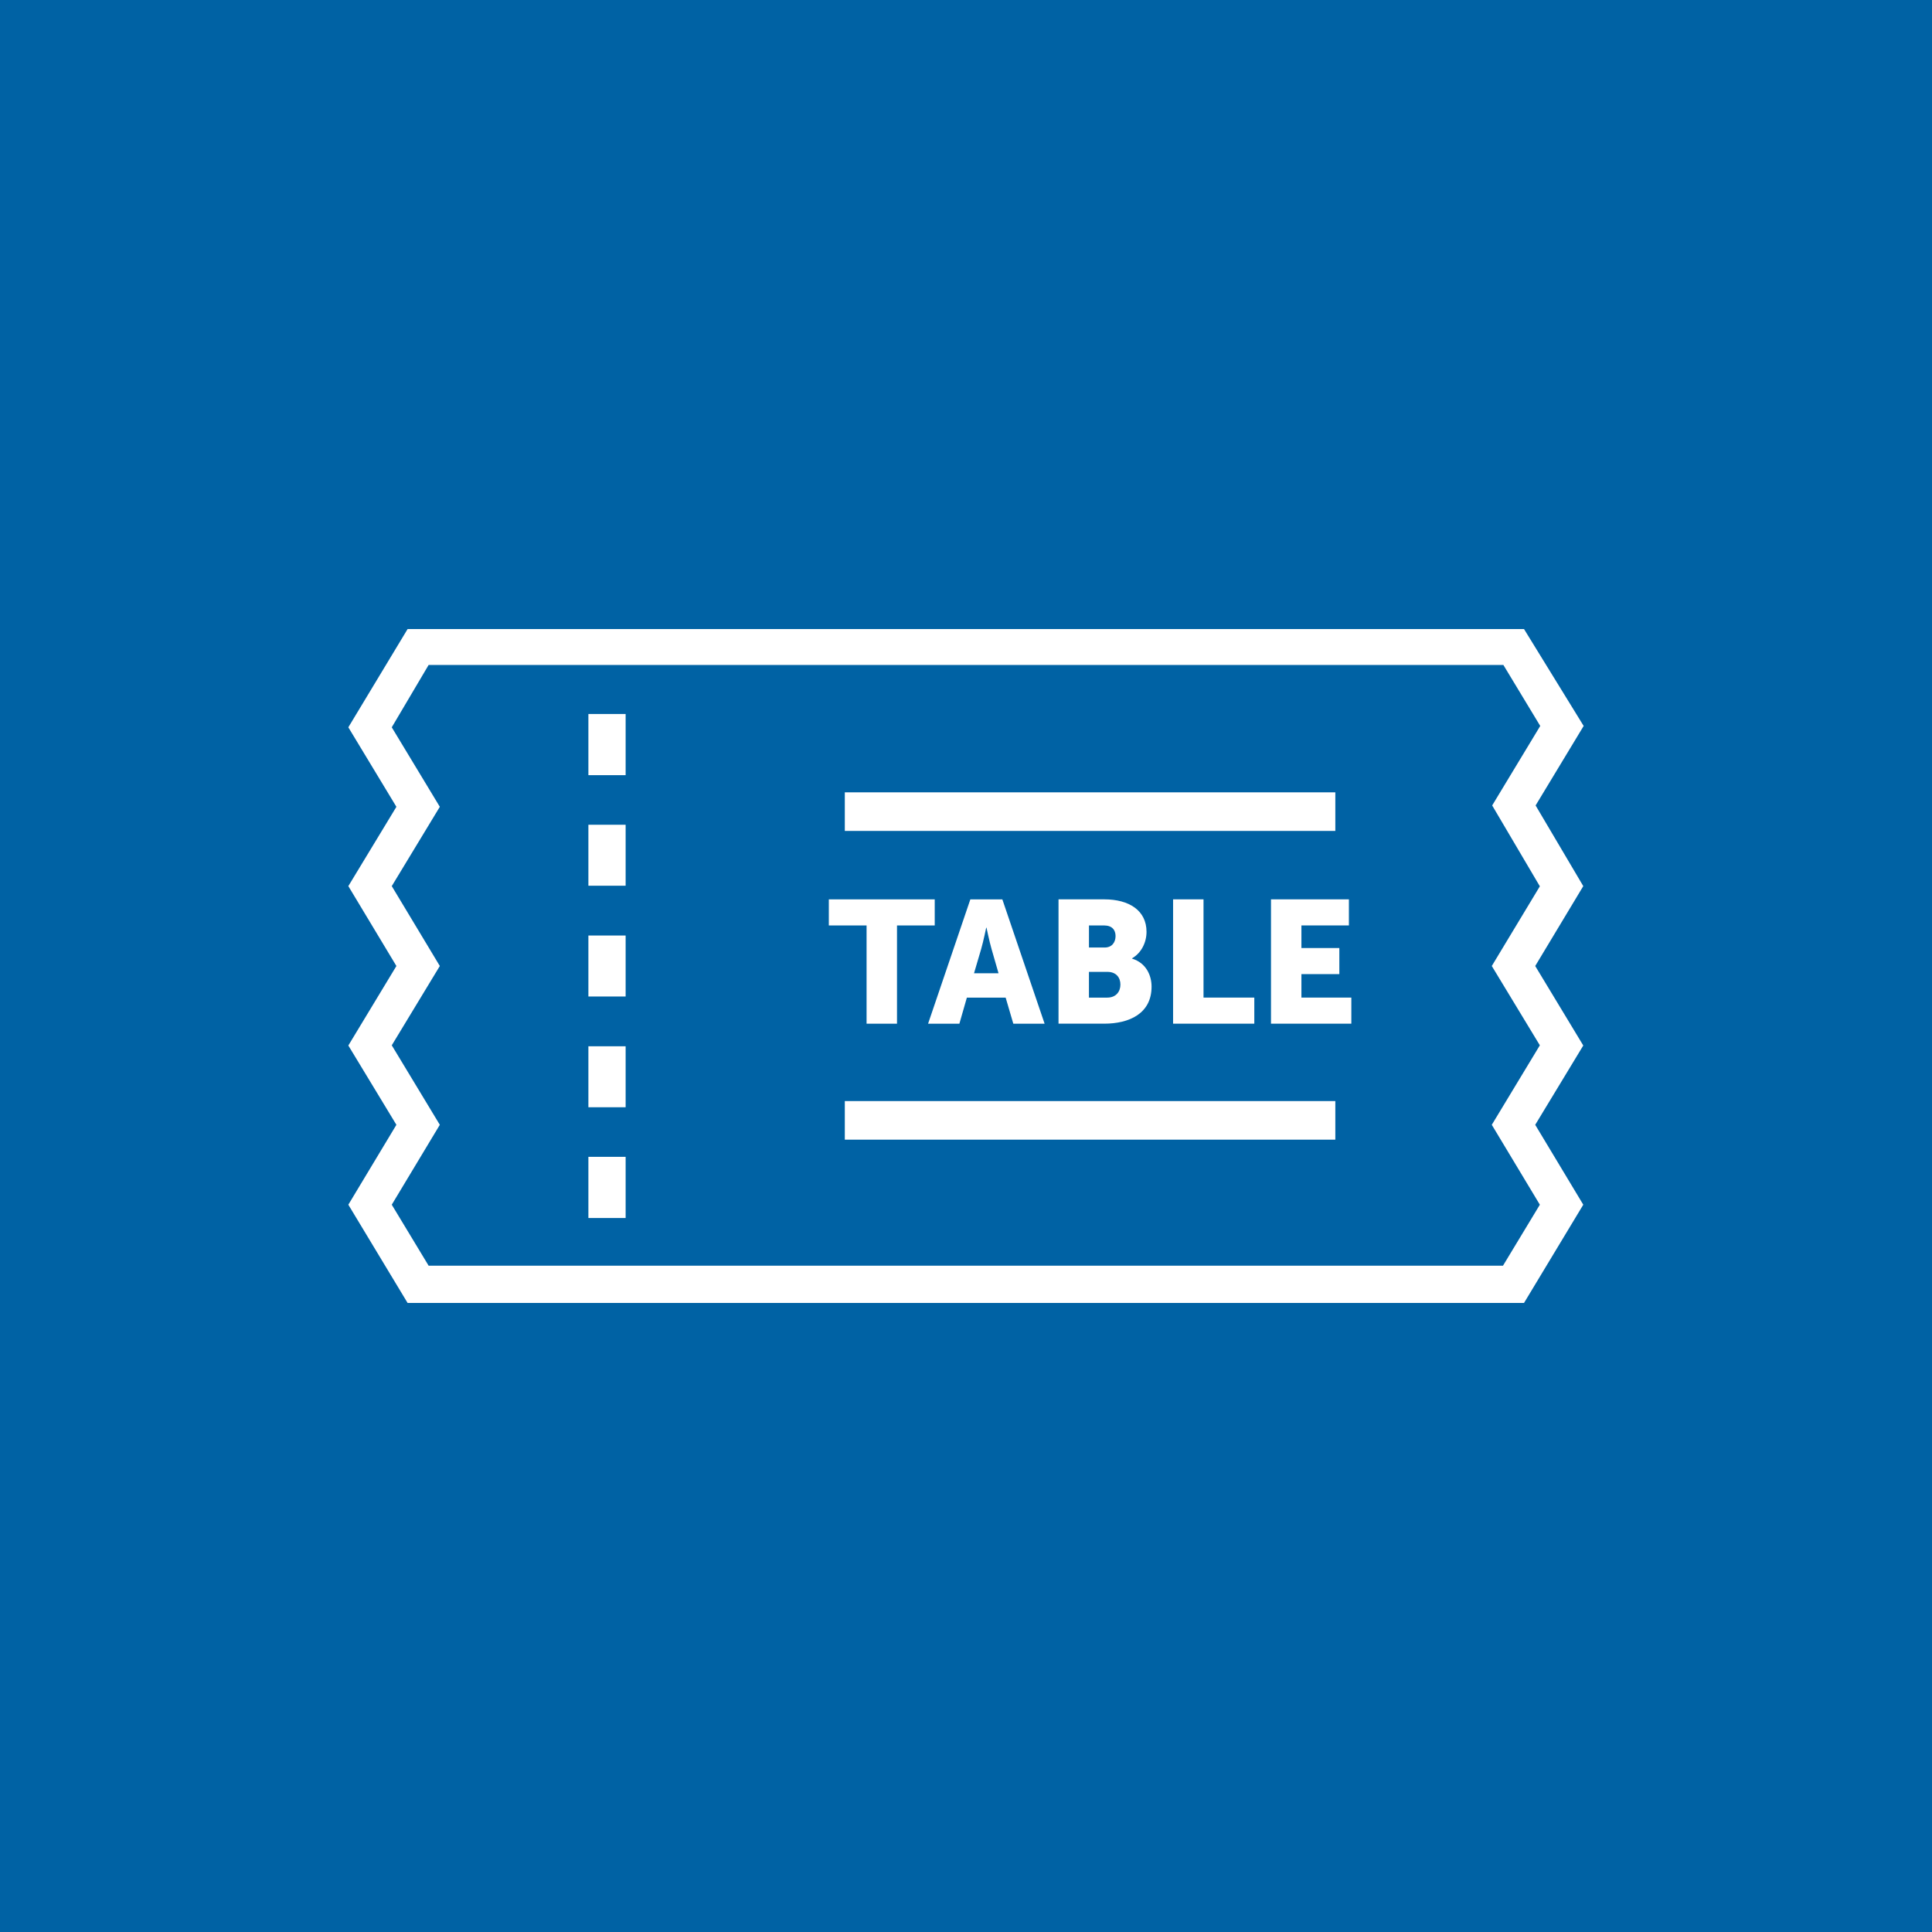 <svg xmlns="http://www.w3.org/2000/svg" id="Layer_2" viewBox="0 0 800 800"><defs><style>.cls-1{fill:#0062a4;}.cls-2{fill:#fff;}</style></defs><g id="Layer_1-2"><rect class="cls-1" width="800" height="800"></rect><path class="cls-2" d="M635.86,333.52l19.9-32.92-24.69-40.11H168.77l-24.53,40.67,19.9,32.92-19.9,32.84,19.9,33.08-19.9,32.92,19.9,32.84-19.9,33.08,24.53,40.67h462.3l24.53-40.67-19.9-33.08,19.9-32.84-19.9-32.92,19.9-33.08-19.74-33.4ZM637.62,432.84l-19.9,32.92,19.9,33.08-15.26,25.25H177.48l-15.26-25.25,19.9-33.08-19.9-32.92,19.9-32.84-19.9-33.08,19.9-32.84-19.9-32.92,15.26-25.81h445.04l15.26,25.25-19.9,32.92,19.74,33.48-19.9,33,19.9,32.84Z"></path><rect class="cls-2" x="243.64" y="295.65" width="15.42" height="25.33"></rect><rect class="cls-2" x="243.64" y="341.51" width="15.42" height="25.25"></rect><rect class="cls-2" x="243.64" y="387.38" width="15.42" height="25.25"></rect><rect class="cls-2" x="243.64" y="433.24" width="15.42" height="25.25"></rect><rect class="cls-2" x="243.64" y="479.02" width="15.42" height="25.33"></rect><rect class="cls-2" x="349.82" y="328.09" width="203.11" height="15.98"></rect><rect class="cls-2" x="349.82" y="455.93" width="203.11" height="15.98"></rect><path class="cls-2" d="M358.82,383.21h-15.62v-10.8h43.85v10.8h-15.62v40.68h-12.6v-40.68Z"></path><path class="cls-2" d="M416.42,413.09h-16.06l-3.1,10.8h-12.96l17.5-51.48h13.25l17.5,51.48h-12.96l-3.17-10.8ZM408.36,384.14s-1.15,5.62-2.09,8.86l-2.95,10.01h10.15l-2.88-10.01c-.94-3.24-2.09-8.86-2.09-8.86h-.14Z"></path><path class="cls-2" d="M438.31,372.4h18.94c10.3,0,17.5,4.61,17.5,13.46,0,4.32-2.09,8.71-5.98,10.95v.14c5.91,1.8,8.07,7.06,8.07,11.59,0,11.23-9.36,15.34-19.59,15.34h-18.94v-51.48ZM457.39,392.35c3.17,0,4.54-2.3,4.54-4.75s-1.37-4.39-4.75-4.39h-6.26v9.14h6.48ZM458.47,413.09c3.67,0,5.47-2.52,5.47-5.4s-1.73-5.26-5.4-5.26h-7.63v10.66h7.56Z"></path><path class="cls-2" d="M485.75,372.4h12.6v40.68h21.03v10.8h-33.63v-51.48Z"></path><path class="cls-2" d="M526.29,372.4h32.26v10.8h-19.66v9.36h15.7v10.8h-15.7v9.72h20.67v10.8h-33.27v-51.48Z"></path></g></svg>